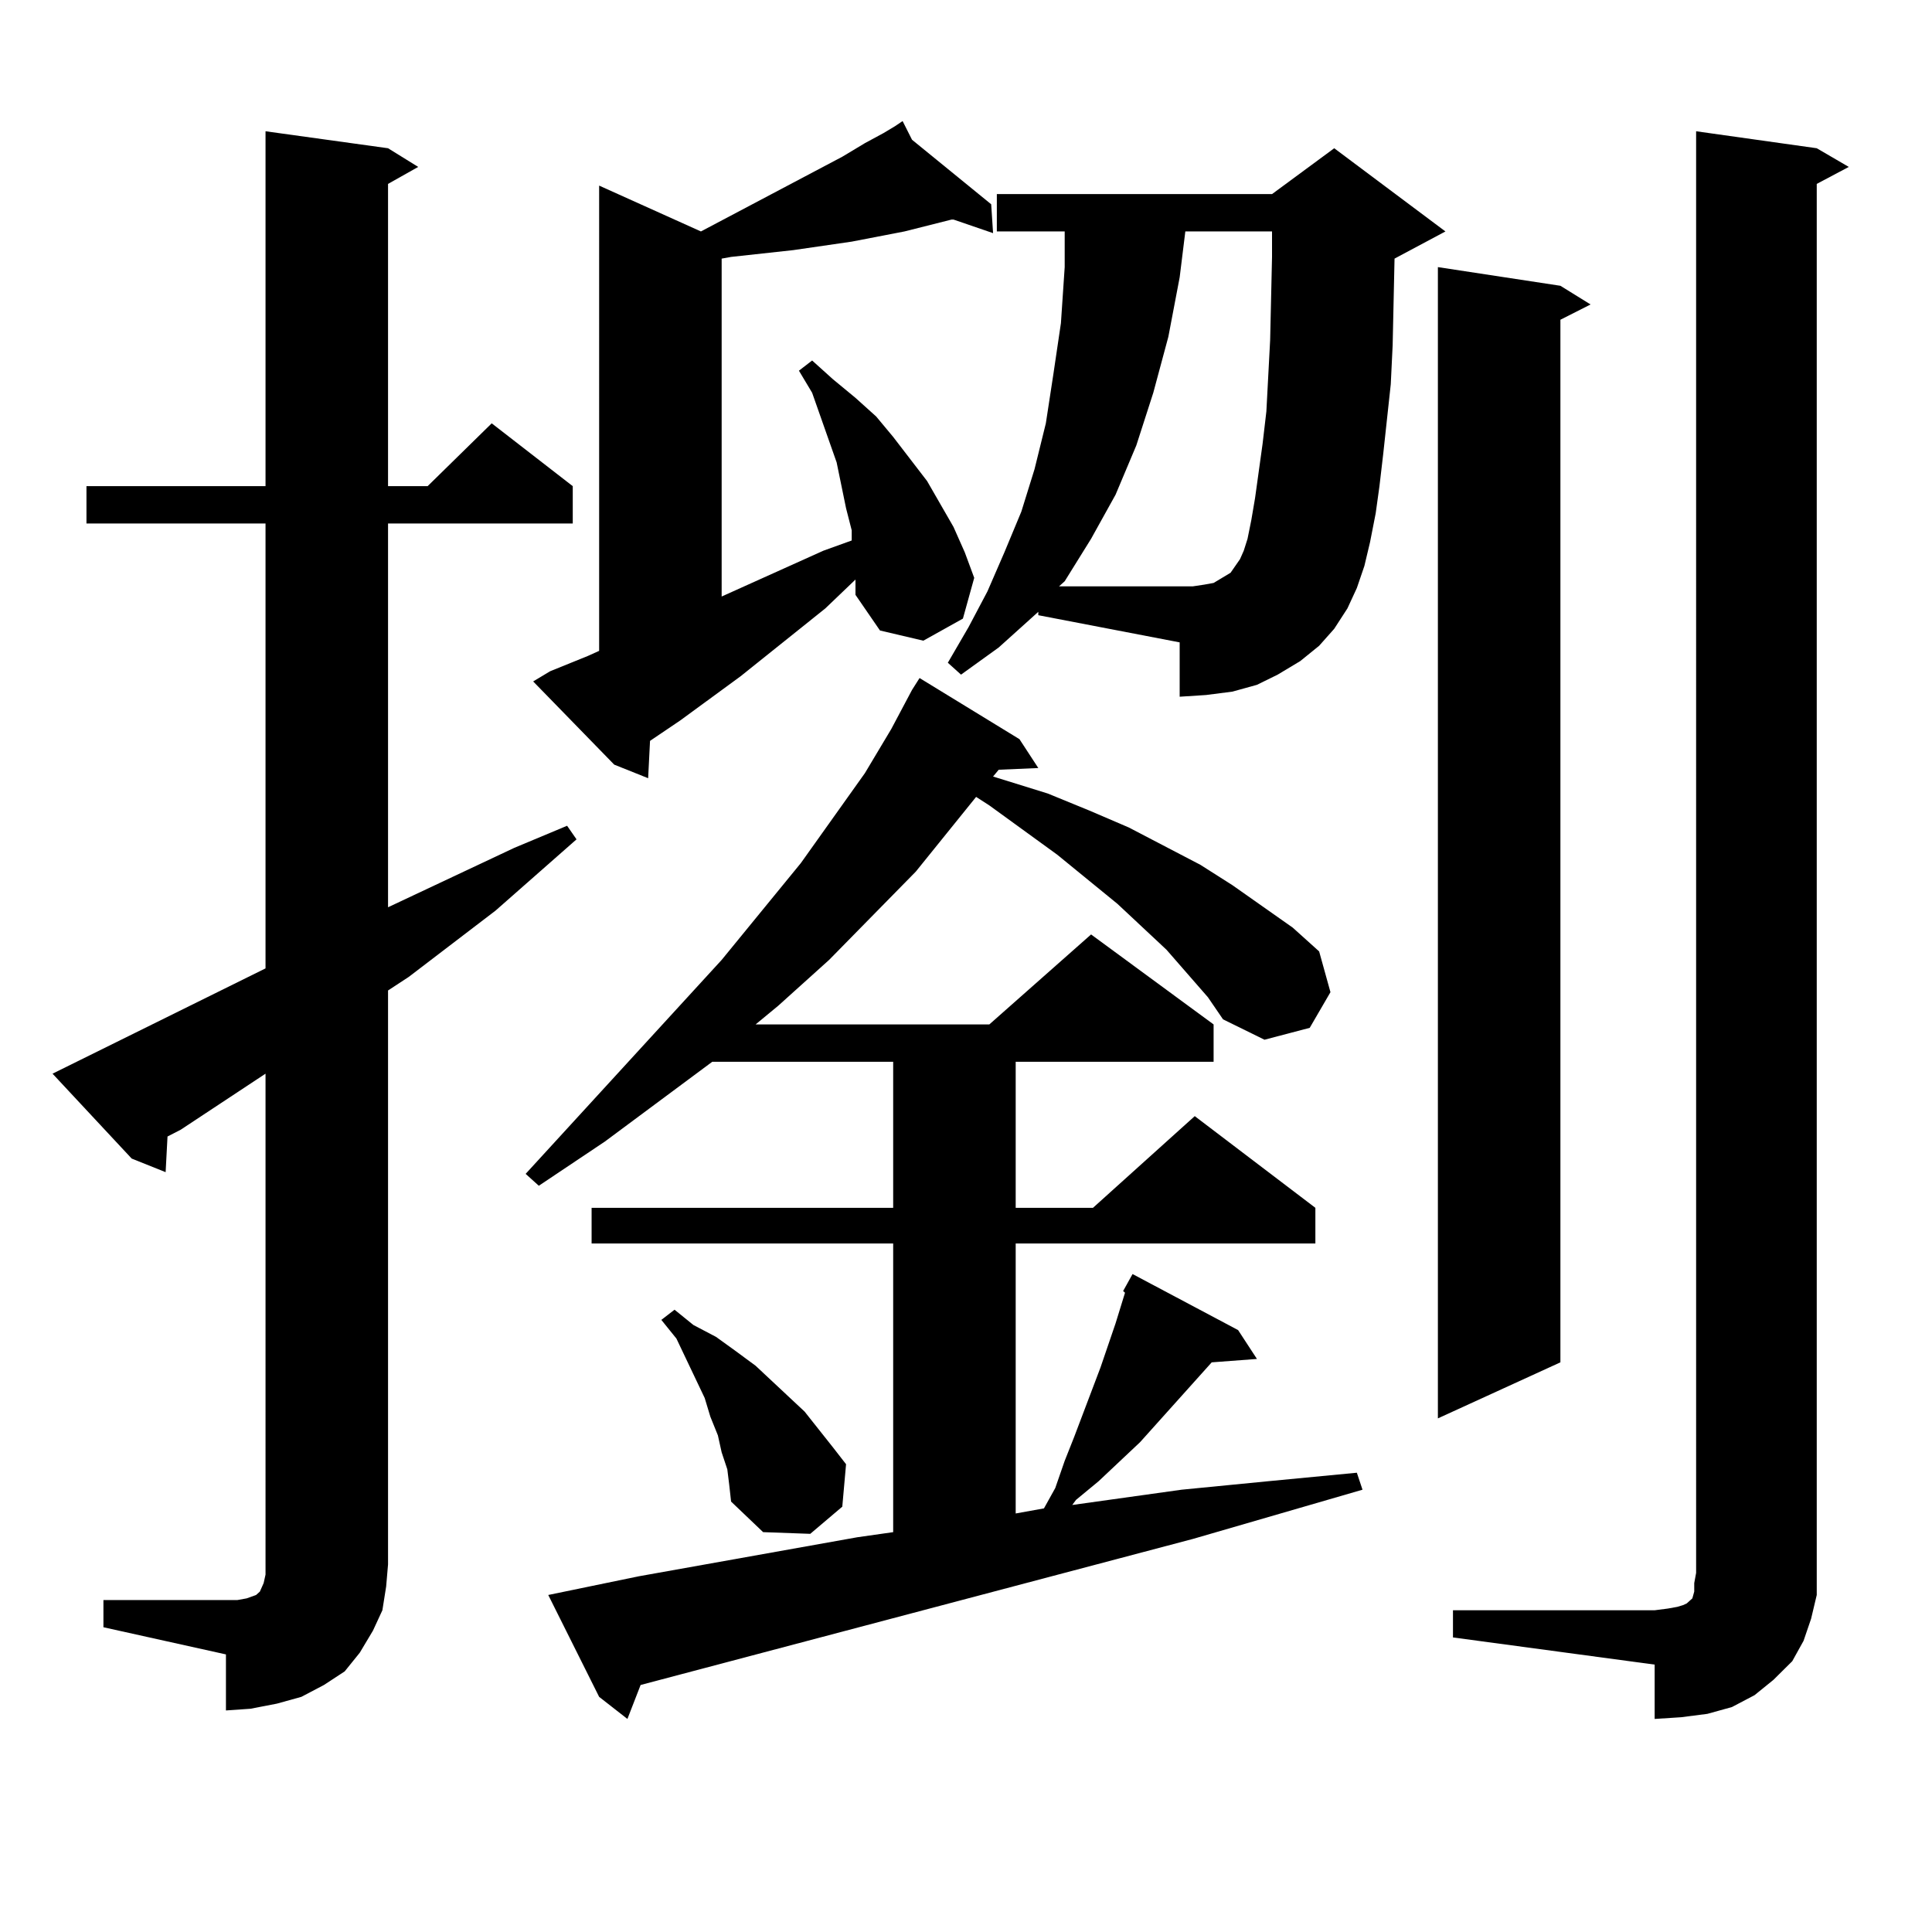 <?xml version="1.0" encoding="utf-8"?>
<!-- Generator: Adobe Illustrator 16.0.0, SVG Export Plug-In . SVG Version: 6.00 Build 0)  -->
<!DOCTYPE svg PUBLIC "-//W3C//DTD SVG 1.1//EN" "http://www.w3.org/Graphics/SVG/1.1/DTD/svg11.dtd">
<svg version="1.1" id="图层_1" xmlns="http://www.w3.org/2000/svg" xmlns:xlink="http://www.w3.org/1999/xlink" x="0px" y="0px"
	 width="1000px" height="1000px" viewBox="0 0 1000 1000" enable-background="new 0 0 1000 1000" xml:space="preserve">
<path d="M53.535,828.195h63.413h5.854l4.878-0.879l4.878-1.758l1.951-1.758l1.951-4.395l0.976-4.395v-5.273V555.734l-43.901,29.004
	l-6.829,3.516l-0.976,18.457l-17.561-7.031l-40.975-43.945l110.241-54.492V270.969H44.755v-19.336h92.681V67.941l63.413,8.789
	l15.609,9.668l-15.609,8.789v156.445h20.487l33.17-32.52l41.95,32.52v19.336h-95.607v198.633l65.364-30.762l27.316-11.426
	l4.878,7.031l-41.95,36.914l-44.877,34.277l-10.731,7.031v297.07l-0.976,11.426l-1.951,12.305l-4.878,10.547l-6.829,11.426
	l-7.805,9.668l-10.731,7.031l-11.707,6.152l-12.683,3.516l-13.658,2.637l-12.683,0.879V856.32l-63.413-14.063V828.195z
	 M625.229,516.184l-21.463-24.609l-25.365-23.73l-31.219-25.488l-35.121-25.488l-6.829-4.395l-31.219,38.672l-44.877,45.703
	l-26.341,23.73l-11.707,9.668h120.973l52.682-46.582l63.413,46.582v19.336H525.719v75.586h39.999l52.682-47.461l62.438,47.461
	v18.457H525.719v139.746l14.634-2.637l5.854-10.547l4.878-14.063l4.878-12.305l13.658-36.035l7.805-22.852l4.878-15.82l-0.976-0.879
	l1.951-3.516l2.927-5.273l54.633,29.004l9.756,14.941l-23.414,1.758l-37.072,41.309l-21.463,20.215l-11.707,9.668l-1.951,2.637
	l56.584-7.91l44.877-4.395l45.853-4.395l2.927,8.789l-87.803,25.488l-285.847,75.586l-6.829,17.578l-14.634-11.426l-26.341-52.734
	l46.828-9.668l113.168-20.215l18.536-2.637V643.625H306.212v-18.457h156.094v-75.586h-93.656l-55.608,41.309l-34.146,22.852
	l-6.829-6.152l101.461-110.742l40.975-50.098l33.17-46.582l13.658-22.852l10.731-20.215l3.902-6.152l51.706,31.641l9.756,14.941
	l-20.487,0.879l-2.927,3.516l28.292,8.789l21.463,8.789l20.487,8.789l37.072,19.336l16.585,10.547l31.219,21.973l13.658,12.305
	l5.854,21.094l-10.731,18.457l-23.414,6.152l-21.463-10.547L625.229,516.184z M442.794,299.973l-15.609,14.941l-43.901,35.156
	l-31.219,22.852l-15.609,10.547l-0.976,19.336l-17.561-7.031l-41.95-43.066l8.78-5.273l19.512-7.91l5.854-2.637V96.066l52.682,23.73
	l73.169-38.672l11.707-7.031l9.756-5.273l5.854-3.516l-0.976-0.879l0.976,0.879l3.902-2.637l4.878,9.668l40.975,33.398l0.976,14.941
	l-20.487-7.031h-0.976l-24.39,6.152l-27.316,5.273l-30.243,4.395l-32.194,3.516l-4.878,0.879v174.902l52.682-23.73l14.634-5.273
	v-5.273l-2.927-11.426l-4.878-23.73l-12.683-36.035l-6.829-11.426l6.829-5.273l10.731,9.668l11.707,9.668l10.731,9.668l8.78,10.547
	l17.561,22.852l13.658,23.73l5.854,13.184l4.878,13.184l-5.854,21.094l-20.487,11.426l-22.438-5.273l-12.683-18.457V299.973z
	 M376.454,760.52l-2.927-8.789l-1.951-8.789l-3.902-9.668l-2.927-9.668l-14.634-30.762l-7.805-9.668l6.829-5.273l9.756,7.91
	l11.707,6.152l9.756,7.031l10.731,7.91l25.365,23.73l14.634,18.457l6.829,8.789l-1.951,21.973l-16.585,14.063l-24.39-0.879
	l-16.585-15.82l-0.976-8.789L376.454,760.52z M537.426,316.672l-20.487,18.457l-19.512,14.063l-6.829-6.152l10.731-18.457
	l9.756-18.457l8.78-20.215l8.78-21.094l6.829-21.973l5.854-23.73l3.902-25.488l3.902-26.367l1.951-29.004v-18.457h-35.121v-19.336
	h142.436l32.194-23.73l57.56,43.066l-26.341,14.063l-0.976,44.824l-0.976,20.215l-3.902,36.035l-1.951,16.699l-1.951,14.063
	l-2.927,14.941l-2.927,12.305l-3.902,11.426l-4.878,10.547l-6.829,10.547l-7.805,8.789l-9.756,7.91l-11.707,7.031l-10.731,5.273
	l-12.683,3.516l-13.658,1.758l-13.658,0.879v-28.125l-73.169-14.063V316.672z M649.618,257.785l3.902-28.125l1.951-16.699
	l1.951-36.914l0.976-43.066v-13.184h-44.877l-2.927,23.73l-5.854,30.762l-7.805,29.004l-8.78,27.246l-10.731,25.488l-12.683,22.852
	l-13.658,21.973l-2.927,2.637h62.438h6.829l5.854-0.879l4.878-0.879l2.927-1.758l5.854-3.516l4.878-7.031l1.951-4.395l1.951-6.152
	l1.951-9.668L649.618,257.785z M807.663,147.922l15.609,9.668l-15.609,7.91v539.648l-63.413,29.004V138.254L807.663,147.922z
	 M752.055,833.469h104.388l6.829-0.879l4.878-0.879l2.927-0.879l1.951-0.879l0.976-0.879l0.976-0.879l0.976-0.879l0.976-3.516
	v-4.395l0.976-5.273V67.941l62.438,8.789l16.585,9.668l-16.585,8.789v718.945v11.426l-2.927,12.305l-3.902,11.426l-5.854,10.547
	l-9.756,9.668l-9.756,7.91l-11.707,6.152l-12.683,3.516l-13.658,1.758l-13.658,0.879v-28.125l-104.388-14.063V833.469z"/>
</svg>
